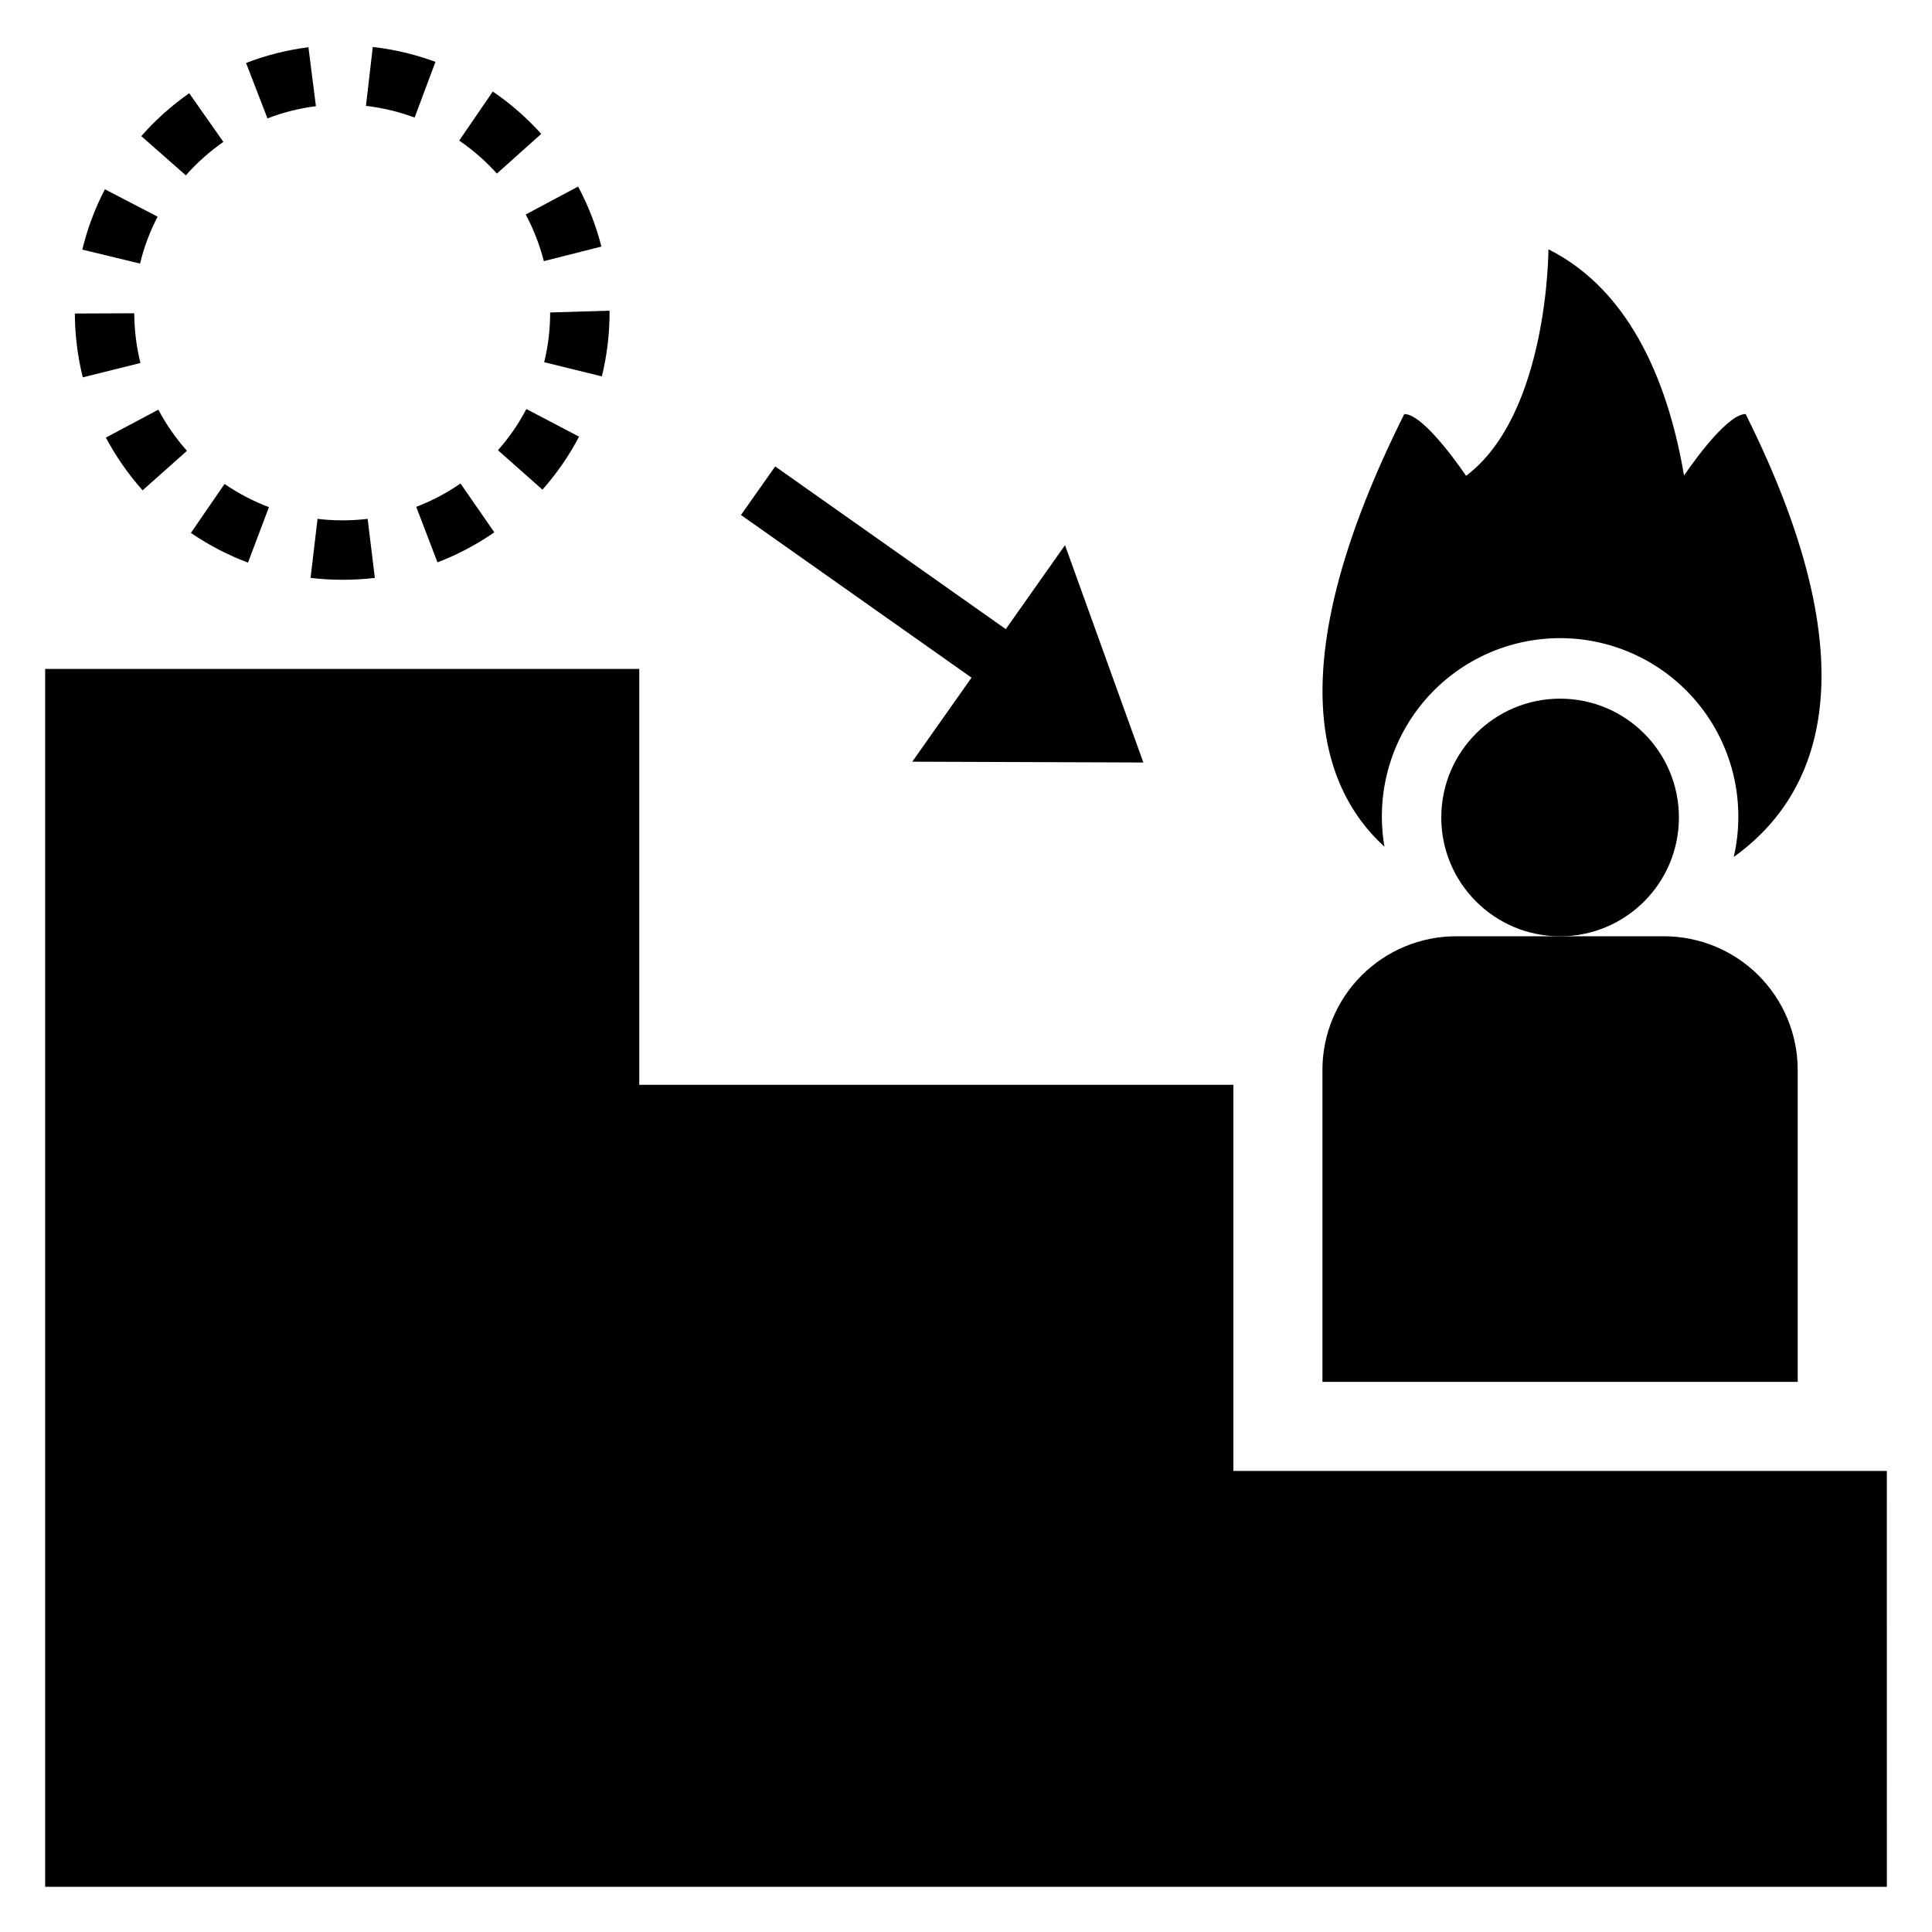 <?xml version="1.0" encoding="UTF-8"?>
<!-- Uploaded to: ICON Repo, www.svgrepo.com, Generator: ICON Repo Mixer Tools -->
<svg fill="#000000" width="800px" height="800px" version="1.1" viewBox="144 144 512 512" xmlns="http://www.w3.org/2000/svg">
 <g>
  <path d="m644.03 533.82h-173.18v-102.34h-157.44v-110.21h-157.44v322.75h488.07z"/>
  <path d="m303.38 209.34c-1.414-5.531-3.488-10.871-6.18-15.902l-13.879 7.398c2.086 3.918 3.699 8.066 4.801 12.367z"/>
  <path d="m275 285.07-8.965-12.941h-0.004c-3.644 2.531-7.582 4.609-11.727 6.188l5.629 14.711-0.004 0.004c5.324-2.039 10.383-4.715 15.07-7.961z"/>
  <path d="m185.77 201.42-13.973-7.258c-2.633 5.07-4.644 10.438-5.984 15.988l15.297 3.699c1.043-4.316 2.609-8.488 4.66-12.43z"/>
  <path d="m265.69 181.26c3.668 2.504 7.027 5.438 9.996 8.738l11.746-10.516c-3.812-4.246-8.125-8.016-12.84-11.227z"/>
  <path d="m165.94 244 15.277-3.805c-1.07-4.309-1.617-8.734-1.637-13.176l-15.742 0.07h-0.004c0.023 5.699 0.73 11.375 2.106 16.91z"/>
  <path d="m287.75 273.76c3.793-4.269 7.051-8.984 9.707-14.043l-13.965-7.32c-2.059 3.93-4.59 7.598-7.531 10.918z"/>
  <path d="m305.54 226.81v-0.48l-15.746 0.48c0.008 4.441-0.52 8.867-1.574 13.18l15.281 3.754c1.359-5.539 2.043-11.227 2.039-16.934z"/>
  <path d="m193.55 263.47c-2.961-3.312-5.508-6.977-7.59-10.902l-13.902 7.391v0.004c2.676 5.027 5.941 9.723 9.73 13.98z"/>
  <path d="m259.4 160.39c-5.356-1.977-10.934-3.297-16.609-3.938l-1.809 15.609c4.406 0.508 8.738 1.547 12.895 3.094z"/>
  <path d="m203.2 181.61-9.055-12.902c-4.676 3.266-8.941 7.082-12.703 11.367l11.809 10.391h-0.004c2.953-3.34 6.293-6.312 9.953-8.855z"/>
  <path d="m243.34 297.14-1.914-15.633 0.004-0.004c-4.414 0.527-8.871 0.527-13.281 0l-1.844 15.641v0.004c5.66 0.668 11.379 0.668 17.035 0z"/>
  <path d="m225.74 156.52c-5.656 0.715-11.211 2.113-16.531 4.164l5.668 14.688v0.004c4.137-1.594 8.449-2.68 12.848-3.234z"/>
  <path d="m215.27 278.4c-4.152-1.566-8.102-3.633-11.762-6.148l-8.918 12.973c4.707 3.227 9.785 5.871 15.129 7.875z"/>
  <path d="m447 346.07-20.762-57.598-15.695 22.254-61.109-43.117-9.07 12.863 61.102 43.117-15.703 22.262z"/>
  <path d="m588.93 360.64c0 17.391-14.098 31.488-31.488 31.488s-31.488-14.098-31.488-31.488 14.098-31.488 31.488-31.488 31.488 14.098 31.488 31.488"/>
  <path d="m510.9 368.4c-2.258-13.059 1.074-26.469 9.184-36.953 8.109-10.484 20.25-17.078 33.461-18.172 13.211-1.094 26.273 3.414 35.996 12.422 9.723 9.008 15.215 21.688 15.133 34.941-0.008 3.527-0.418 7.039-1.215 10.473 20.875-14.957 38.305-47.066 3.148-117.39-5.391 0-16.059 15.91-16.32 16.305-3.809-22.457-13.219-48.594-35.938-59.953 0 0 0 43.648-21.828 60.023 0 0-10.91-16.375-16.367-16.375-32.852 65.699-23.098 98.367-5.254 114.68z"/>
  <path d="m494.46 427.55v82.656h125.95v-82.656c0-9.395-3.731-18.406-10.375-25.047-6.644-6.644-15.652-10.379-25.047-10.379h-55.105c-9.395 0-18.406 3.734-25.047 10.379-6.644 6.641-10.379 15.652-10.379 25.047z"/>
 </g>
</svg>